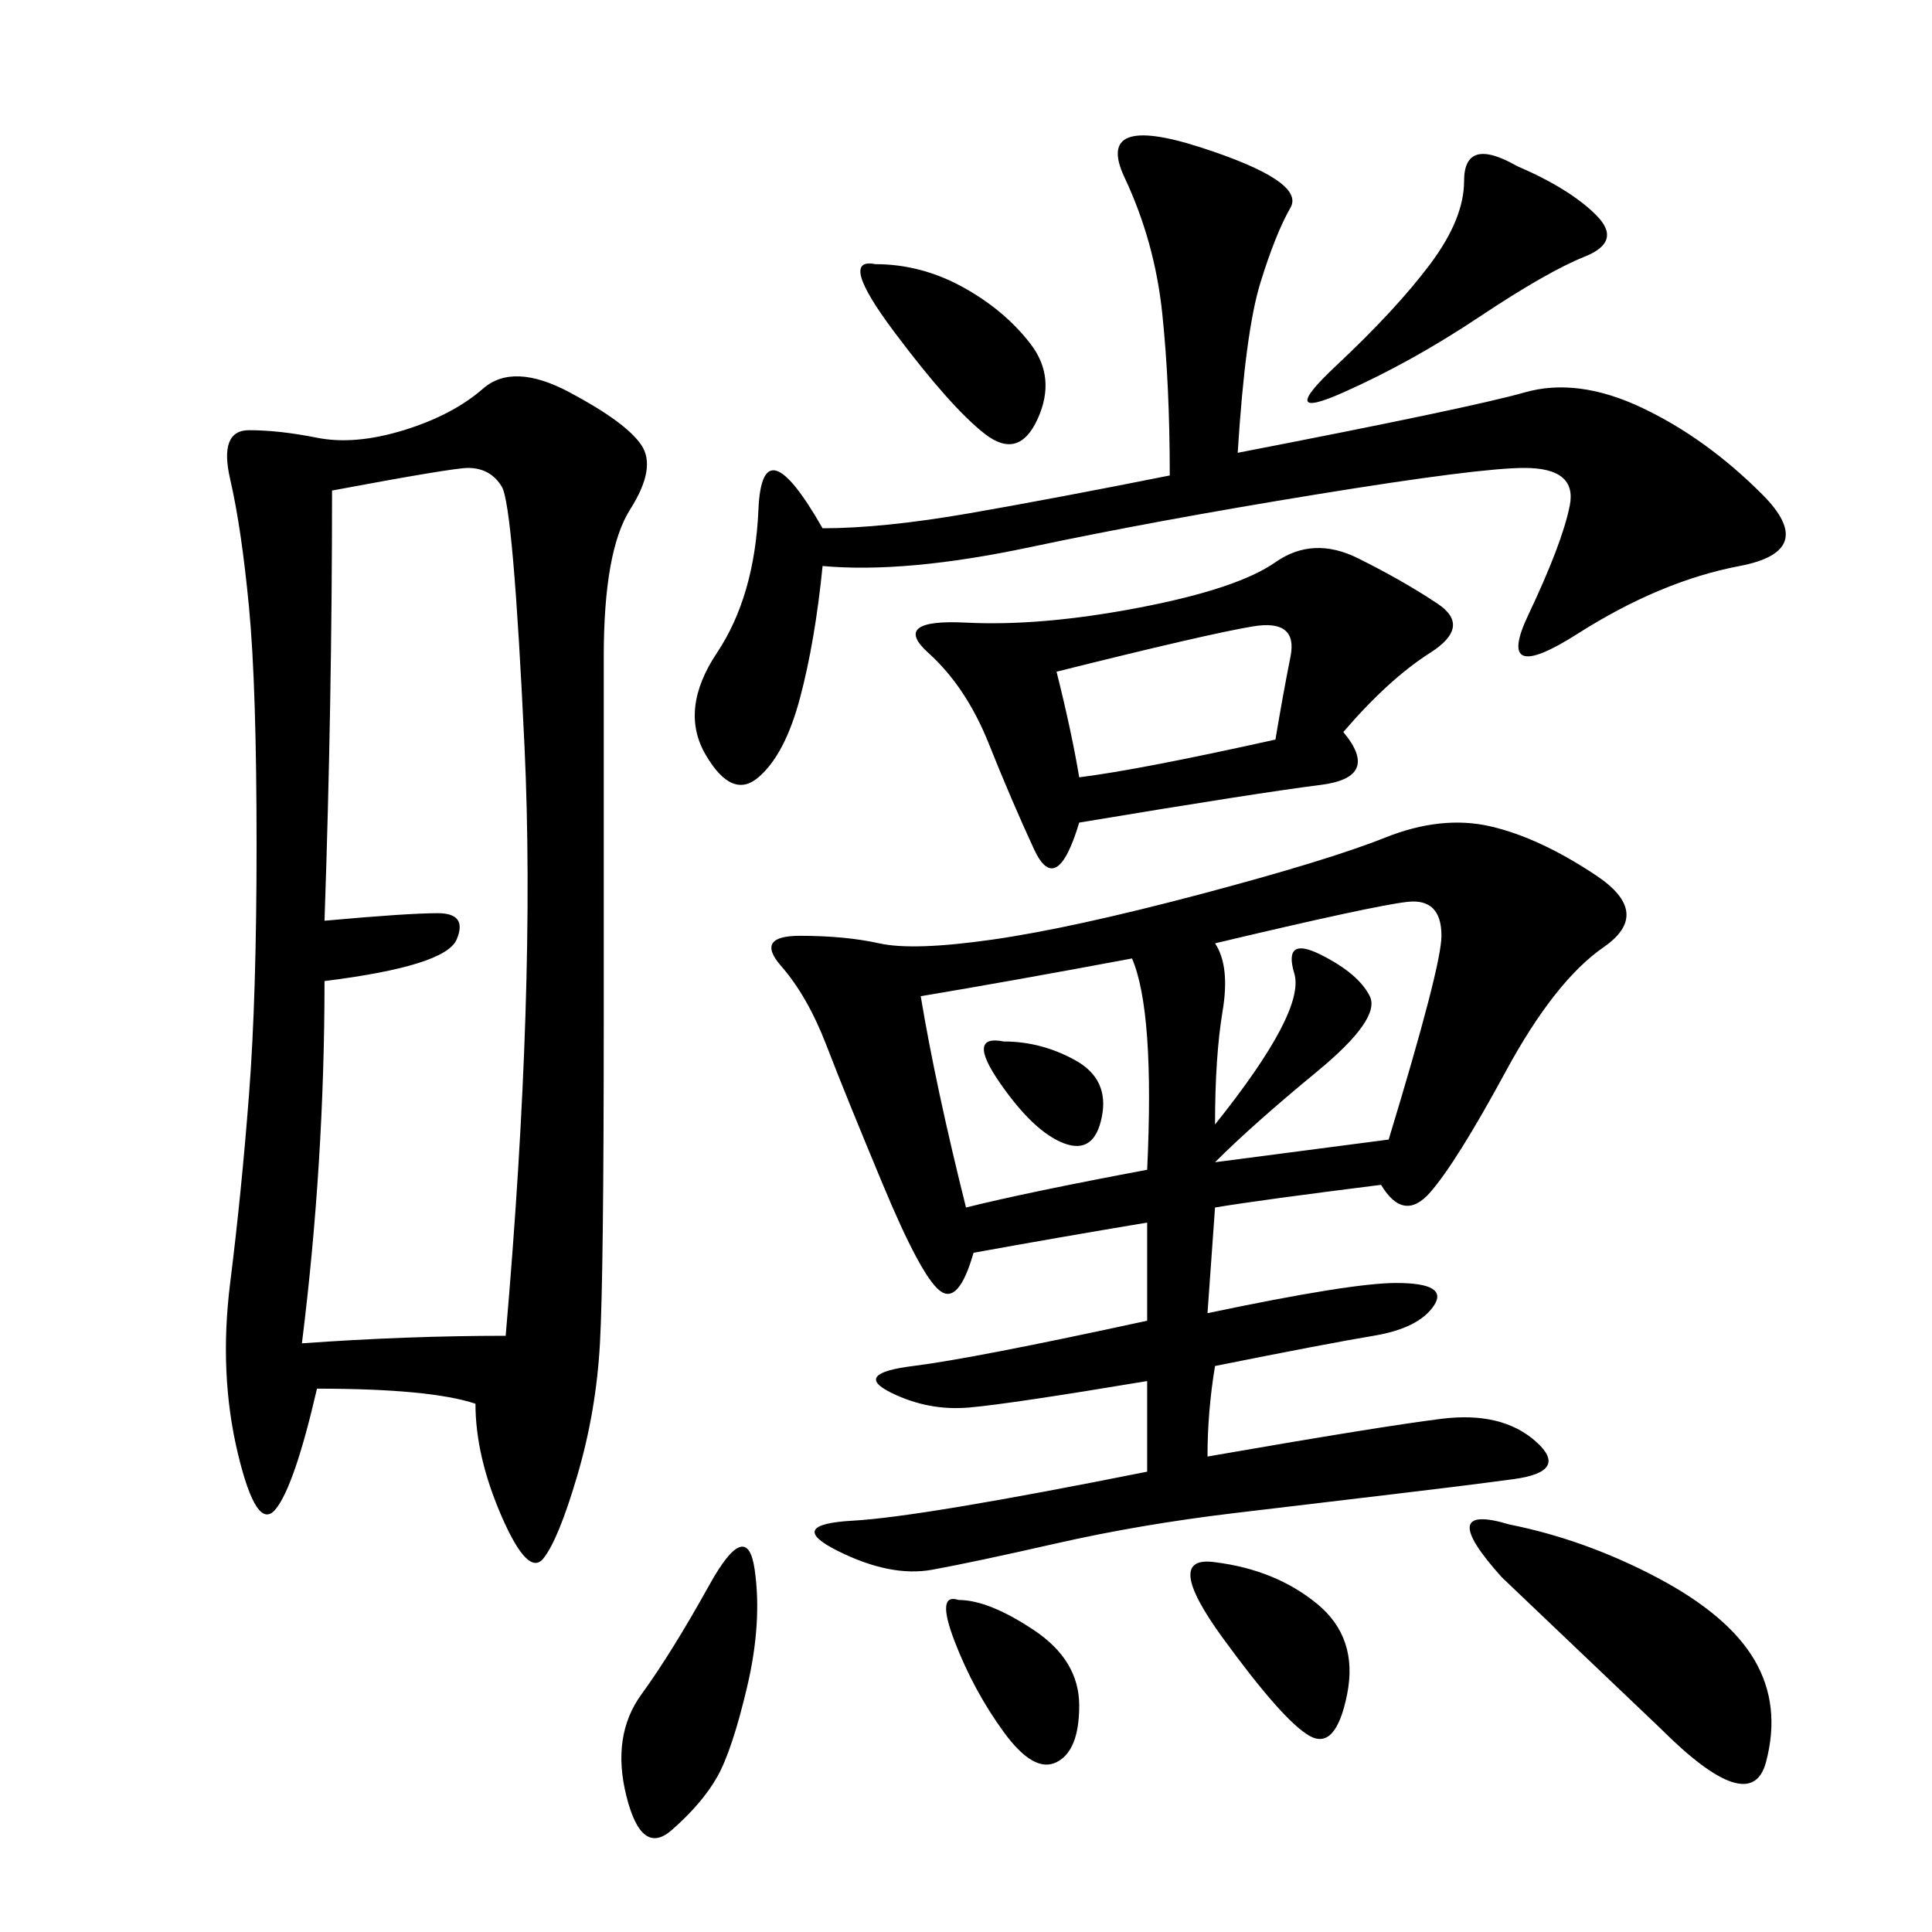 <svg xmlns="http://www.w3.org/2000/svg" xmlns:xlink="http://www.w3.org/1999/xlink" width="300" height="300"><path d="M73.83 217.97Q66.80 215.63 49.22 215.63L49.22 215.63Q45.70 230.86 42.77 234.38Q39.84 237.89 36.91 225.59Q33.98 213.28 35.74 199.22Q37.50 185.16 38.67 169.92Q39.84 154.69 39.84 131.25L39.84 131.25Q39.84 106.64 38.67 94.34Q37.50 82.03 35.74 74.41Q33.98 66.80 38.67 66.80L38.67 66.80Q43.36 66.80 49.22 67.97Q55.08 69.14 62.70 66.80Q70.31 64.45 75 60.35Q79.69 56.25 88.48 60.94Q97.27 65.63 99.61 69.14Q101.95 72.66 97.85 79.10Q93.75 85.55 93.75 101.95L93.75 101.95L93.75 158.20Q93.75 198.05 93.16 208.59Q92.58 219.14 89.65 229.10Q86.72 239.06 84.38 241.99Q82.03 244.92 77.93 235.55Q73.83 226.17 73.83 217.97L73.83 217.97ZM214.45 183.98Q195.70 186.33 188.67 187.50L188.67 187.50L187.50 203.91Q209.77 199.22 216.80 199.22L216.80 199.22Q225 199.22 222.66 202.73Q220.31 206.25 213.28 207.42Q206.25 208.59 188.67 212.11L188.67 212.11Q187.50 219.14 187.50 226.17L187.50 226.17Q214.45 221.48 223.83 220.31Q233.20 219.14 238.48 223.83Q243.75 228.52 234.96 229.69Q226.17 230.86 216.21 232.03Q206.25 233.20 191.60 234.96Q176.95 236.72 164.06 239.65Q151.17 242.58 144.73 243.75Q138.28 244.92 130.08 240.82Q121.88 236.72 132.42 236.13Q142.97 235.55 178.13 228.52L178.13 228.52L178.13 214.45Q157.03 217.97 150.59 218.55Q144.14 219.14 138.28 216.21Q132.42 213.28 141.80 212.11Q151.17 210.94 178.13 205.08L178.13 205.08L178.13 189.84Q164.06 192.19 151.17 194.53L151.17 194.53Q148.83 202.73 145.90 200.39Q142.97 198.05 137.11 183.98Q131.25 169.92 128.32 162.30Q125.39 154.69 121.29 150Q117.19 145.31 124.22 145.31L124.22 145.31Q131.25 145.31 136.52 146.48Q141.80 147.66 154.10 145.90Q166.41 144.14 186.33 138.87Q206.25 133.59 215.04 130.08Q223.83 126.56 231.45 128.32Q239.06 130.08 247.85 135.94Q256.64 141.80 249.02 147.07Q241.41 152.34 233.79 166.41Q226.17 180.47 222.07 185.16Q217.97 189.84 214.45 183.98L214.45 183.98ZM51.56 76.17Q51.56 108.98 50.39 142.97L50.39 142.97Q63.28 141.80 67.97 141.80L67.97 141.80Q72.66 141.80 70.90 145.90Q69.14 150 50.39 152.34L50.39 152.34Q50.39 180.47 46.88 208.59L46.88 208.59Q63.28 207.42 78.52 207.42L78.52 207.42Q83.20 153.52 81.45 116.02Q79.69 78.52 77.93 75.59Q76.17 72.66 72.66 72.66L72.66 72.66Q70.31 72.66 51.56 76.17L51.56 76.17ZM192.19 70.31Q228.52 63.28 236.72 60.94Q244.92 58.59 254.88 63.28Q264.84 67.97 273.63 76.76Q282.42 85.55 270.12 87.89Q257.81 90.23 244.92 98.44Q232.03 106.64 237.30 95.51Q242.58 84.38 243.75 78.52Q244.92 72.66 236.72 72.66L236.72 72.66Q229.69 72.66 204.49 76.76Q179.30 80.86 159.96 84.96Q140.63 89.06 127.73 87.89L127.73 87.89Q126.56 99.61 124.22 108.40Q121.88 117.19 117.77 120.70Q113.67 124.22 109.57 117.19Q105.47 110.16 111.33 101.37Q117.19 92.58 117.77 79.10Q118.36 65.63 127.73 82.03L127.73 82.03Q137.11 82.03 150.59 79.69Q164.06 77.34 181.64 73.83L181.64 73.83Q181.64 59.77 180.47 48.63Q179.30 37.50 174.61 27.54Q169.92 17.58 186.33 22.85Q202.73 28.13 200.39 32.23Q198.05 36.33 195.70 43.95Q193.36 51.56 192.19 70.31L192.19 70.31ZM208.59 113.67Q214.45 120.70 205.08 121.88Q195.70 123.05 167.58 127.73L167.58 127.73Q164.06 139.45 160.55 131.84Q157.03 124.22 153.52 115.43Q150 106.64 144.14 101.37Q138.28 96.09 150 96.68Q161.72 97.27 176.95 94.34Q192.19 91.41 198.05 87.30Q203.91 83.20 210.94 86.72Q217.97 90.23 223.24 93.75Q228.52 97.27 222.07 101.37Q215.63 105.47 208.59 113.67L208.59 113.67ZM142.97 154.69Q145.31 168.75 150 187.50L150 187.50Q159.38 185.16 178.13 181.64L178.13 181.64Q179.30 157.03 175.78 148.83L175.78 148.83Q157.03 152.34 142.97 154.69L142.97 154.69ZM188.67 146.48Q191.02 150 189.84 157.03Q188.67 164.06 188.67 174.61L188.67 174.61Q202.73 157.03 200.98 151.17Q199.22 145.31 205.08 148.24Q210.94 151.17 212.70 154.69Q214.45 158.20 204.49 166.41Q194.53 174.61 188.67 180.47L188.67 180.47L215.63 176.95Q223.83 150 223.83 145.31L223.83 145.31Q223.83 139.45 218.55 140.04Q213.28 140.63 188.67 146.48L188.67 146.48ZM234.38 236.72Q246.09 239.06 257.23 244.92Q268.36 250.78 272.46 257.81Q276.56 264.84 274.22 273.63Q271.88 282.42 257.81 268.36L257.81 268.36L233.20 244.92Q222.66 233.20 234.38 236.72L234.38 236.72ZM164.06 104.30Q166.41 113.67 167.58 120.70L167.58 120.70Q176.95 119.53 198.05 114.84L198.05 114.84Q199.22 107.81 200.39 101.95Q201.56 96.09 194.53 97.27Q187.50 98.44 164.06 104.30L164.06 104.30ZM235.55 25.78Q243.75 29.30 247.85 33.40Q251.95 37.50 246.09 39.84Q240.23 42.19 229.69 49.22Q219.14 56.25 208.59 60.94Q198.05 65.63 207.42 56.84Q216.80 48.05 222.07 41.02Q227.34 33.98 227.34 28.13L227.34 28.13Q227.34 21.09 235.55 25.78L235.55 25.78ZM110.16 246.09Q116.02 235.55 117.19 243.75Q118.36 251.95 116.02 261.91Q113.67 271.88 111.33 275.98Q108.98 280.08 104.30 284.18Q99.61 288.28 97.27 278.91Q94.92 269.53 99.61 263.09Q104.30 256.64 110.16 246.09L110.16 246.09ZM135.94 41.02Q142.97 41.02 149.41 44.53Q155.86 48.05 159.96 53.32Q164.06 58.59 161.13 65.04Q158.20 71.48 152.93 67.38Q147.66 63.28 138.87 51.56Q130.08 39.84 135.94 41.02L135.94 41.02ZM188.67 242.58Q198.05 243.75 204.49 249.02Q210.94 254.30 209.18 263.09Q207.42 271.88 203.32 269.53Q199.22 267.19 189.84 254.30Q180.47 241.41 188.67 242.58L188.67 242.58ZM148.83 248.44Q153.52 248.44 160.55 253.13Q167.58 257.81 167.58 264.84L167.58 264.84Q167.58 271.88 164.06 273.63Q160.55 275.39 155.86 268.95Q151.17 262.50 148.24 254.88Q145.31 247.27 148.83 248.44L148.83 248.44ZM155.86 161.72Q161.72 161.72 166.99 164.65Q172.27 167.58 171.09 173.44Q169.92 179.30 165.23 177.54Q160.55 175.78 155.27 168.16Q150 160.55 155.86 161.72L155.86 161.72Z"/></svg>